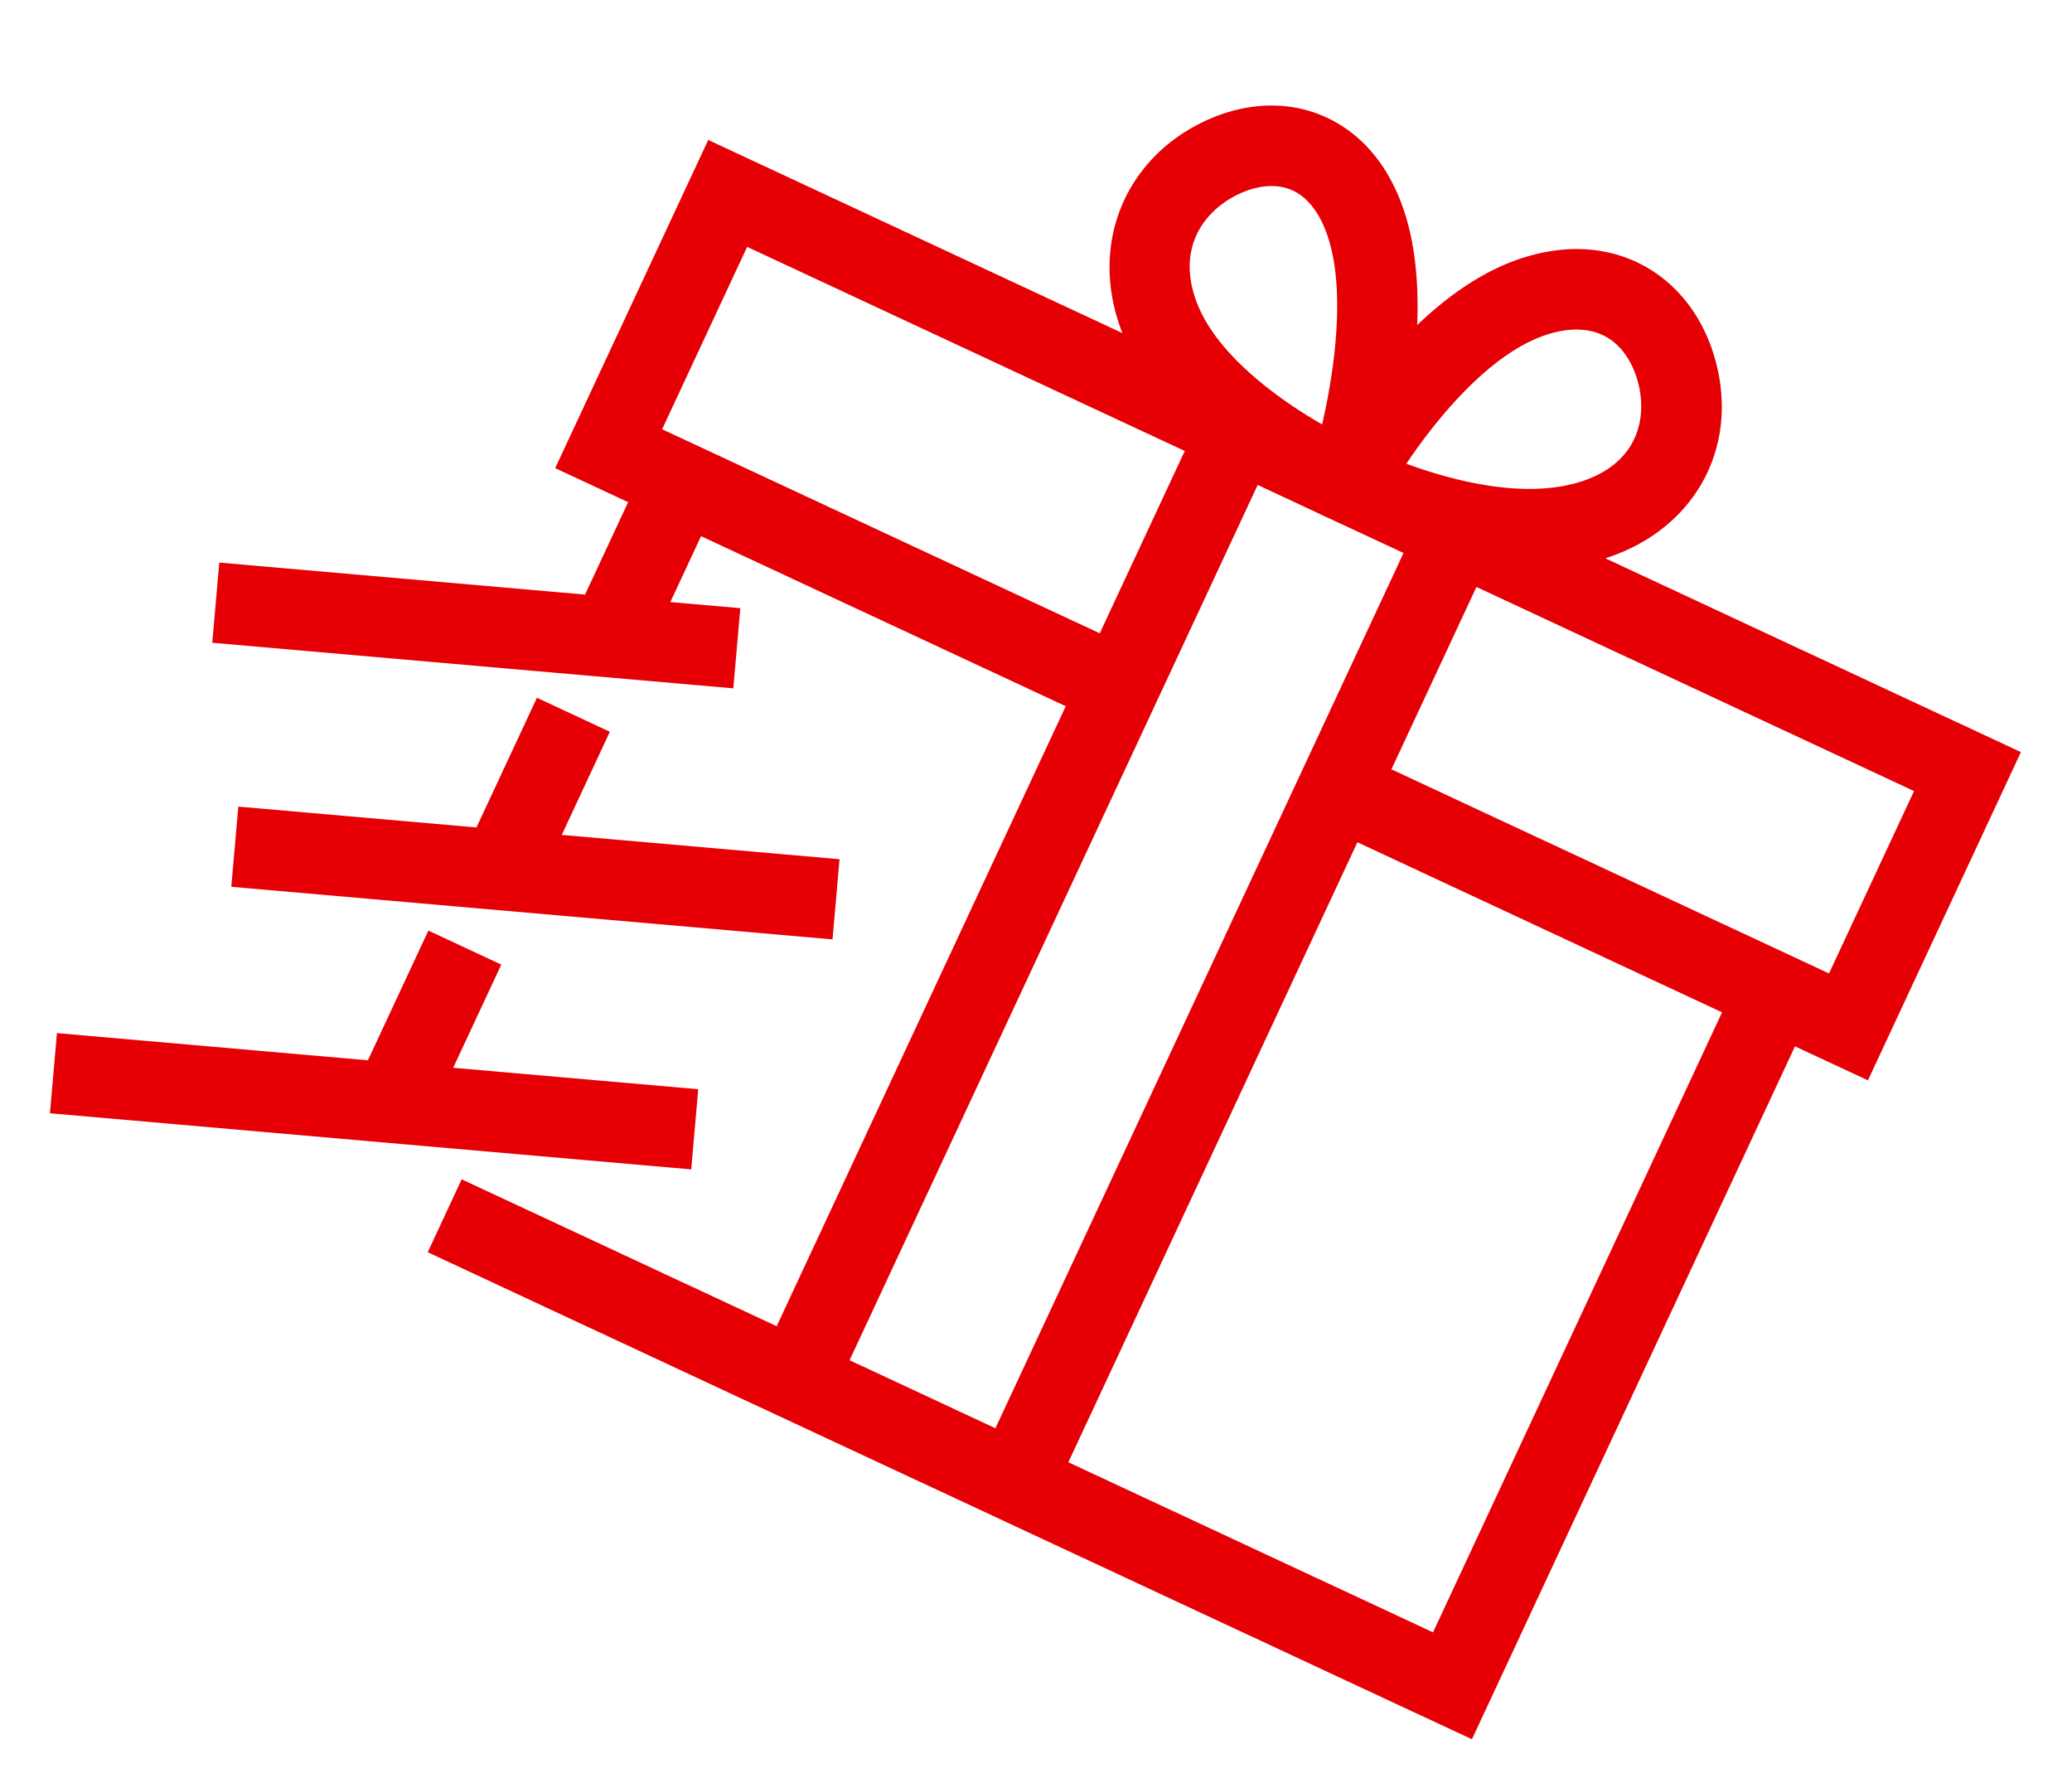 <svg width="222" height="191" xmlns="http://www.w3.org/2000/svg"><path d="M141.446 12.293c2.747 1.097 6.49 3.627 8.696 9.471 1.502 3.982 1.88 8.606 1.699 13.059 3.208-3.065 6.977-5.774 11.134-7.14 4.75-1.562 9.279-1.295 13.093.756 3.745 2.011 6.488 5.622 7.73 10.175 2.552 9.358-2.224 18.049-11.616 21.135l-.187.058 44.531 20.765-16.391 35.165-7.816-3.645-34.613 74.231-111.88-52.173 3.638-7.813 33.75 15.738 30.972-66.42-39.073-18.217-3.291 7.059 7.498.656-.751 8.589-55.827-4.884.752-8.589 39.19 3.428 4.616-9.902-7.817-3.644 16.4-35.16 44.372 20.69a20.177 20.177 0 01-.101-.262c-3.404-9.021.182-18.21 8.723-22.344 4.234-2.053 8.706-2.328 12.57-.782zm3.991 77.936l-30.971 66.42 39.072 18.219 30.968-66.419-39.069-18.22zm-10.685-38.276l-43.726 93.765 15.626 7.286L150.38 59.24l-6.325-2.949a40.152 40.152 0 01-1.42-.663l-.007-.003-.017-.008a41.688 41.688 0 01-1.596-.744l-6.262-2.92zm-88.855 47.74l7.813 3.644-5.154 11.051 26.256 2.297-.752 8.59-68.71-6.012.752-8.589 33.316 2.915 6.48-13.896zM57.53 74.75l7.812 3.643-5.154 11.049 29.762 2.604-.751 8.59L24.782 95l.752-8.59 25.515 2.232 6.48-13.892zM158.19 62.882l-9.109 19.535 46.885 21.865 9.109-19.537-46.885-21.863zM80.052 26.446l-9.11 19.536 46.887 21.862 9.11-19.534-46.887-21.864zm85.612 9.426c-5.974 1.965-11.632 8.81-14.98 13.804 4.786 1.765 12.649 3.898 18.81 1.884 6.019-1.983 7.039-6.814 5.987-10.675-.616-2.248-1.854-3.975-3.495-4.854-1.682-.904-3.876-.962-6.322-.16zm-28.9-15.919c-1.275-.111-2.694.189-4.13.88-3.584 1.738-6.63 5.678-4.416 11.545 2.09 5.535 8.551 10.276 13.437 13.092 1.38-5.985 2.607-14.86.419-20.66-.605-1.602-1.755-3.689-3.82-4.51a5.327 5.327 0 00-1.49-.347z" fill="#E60005" fill-rule="evenodd"/></svg>